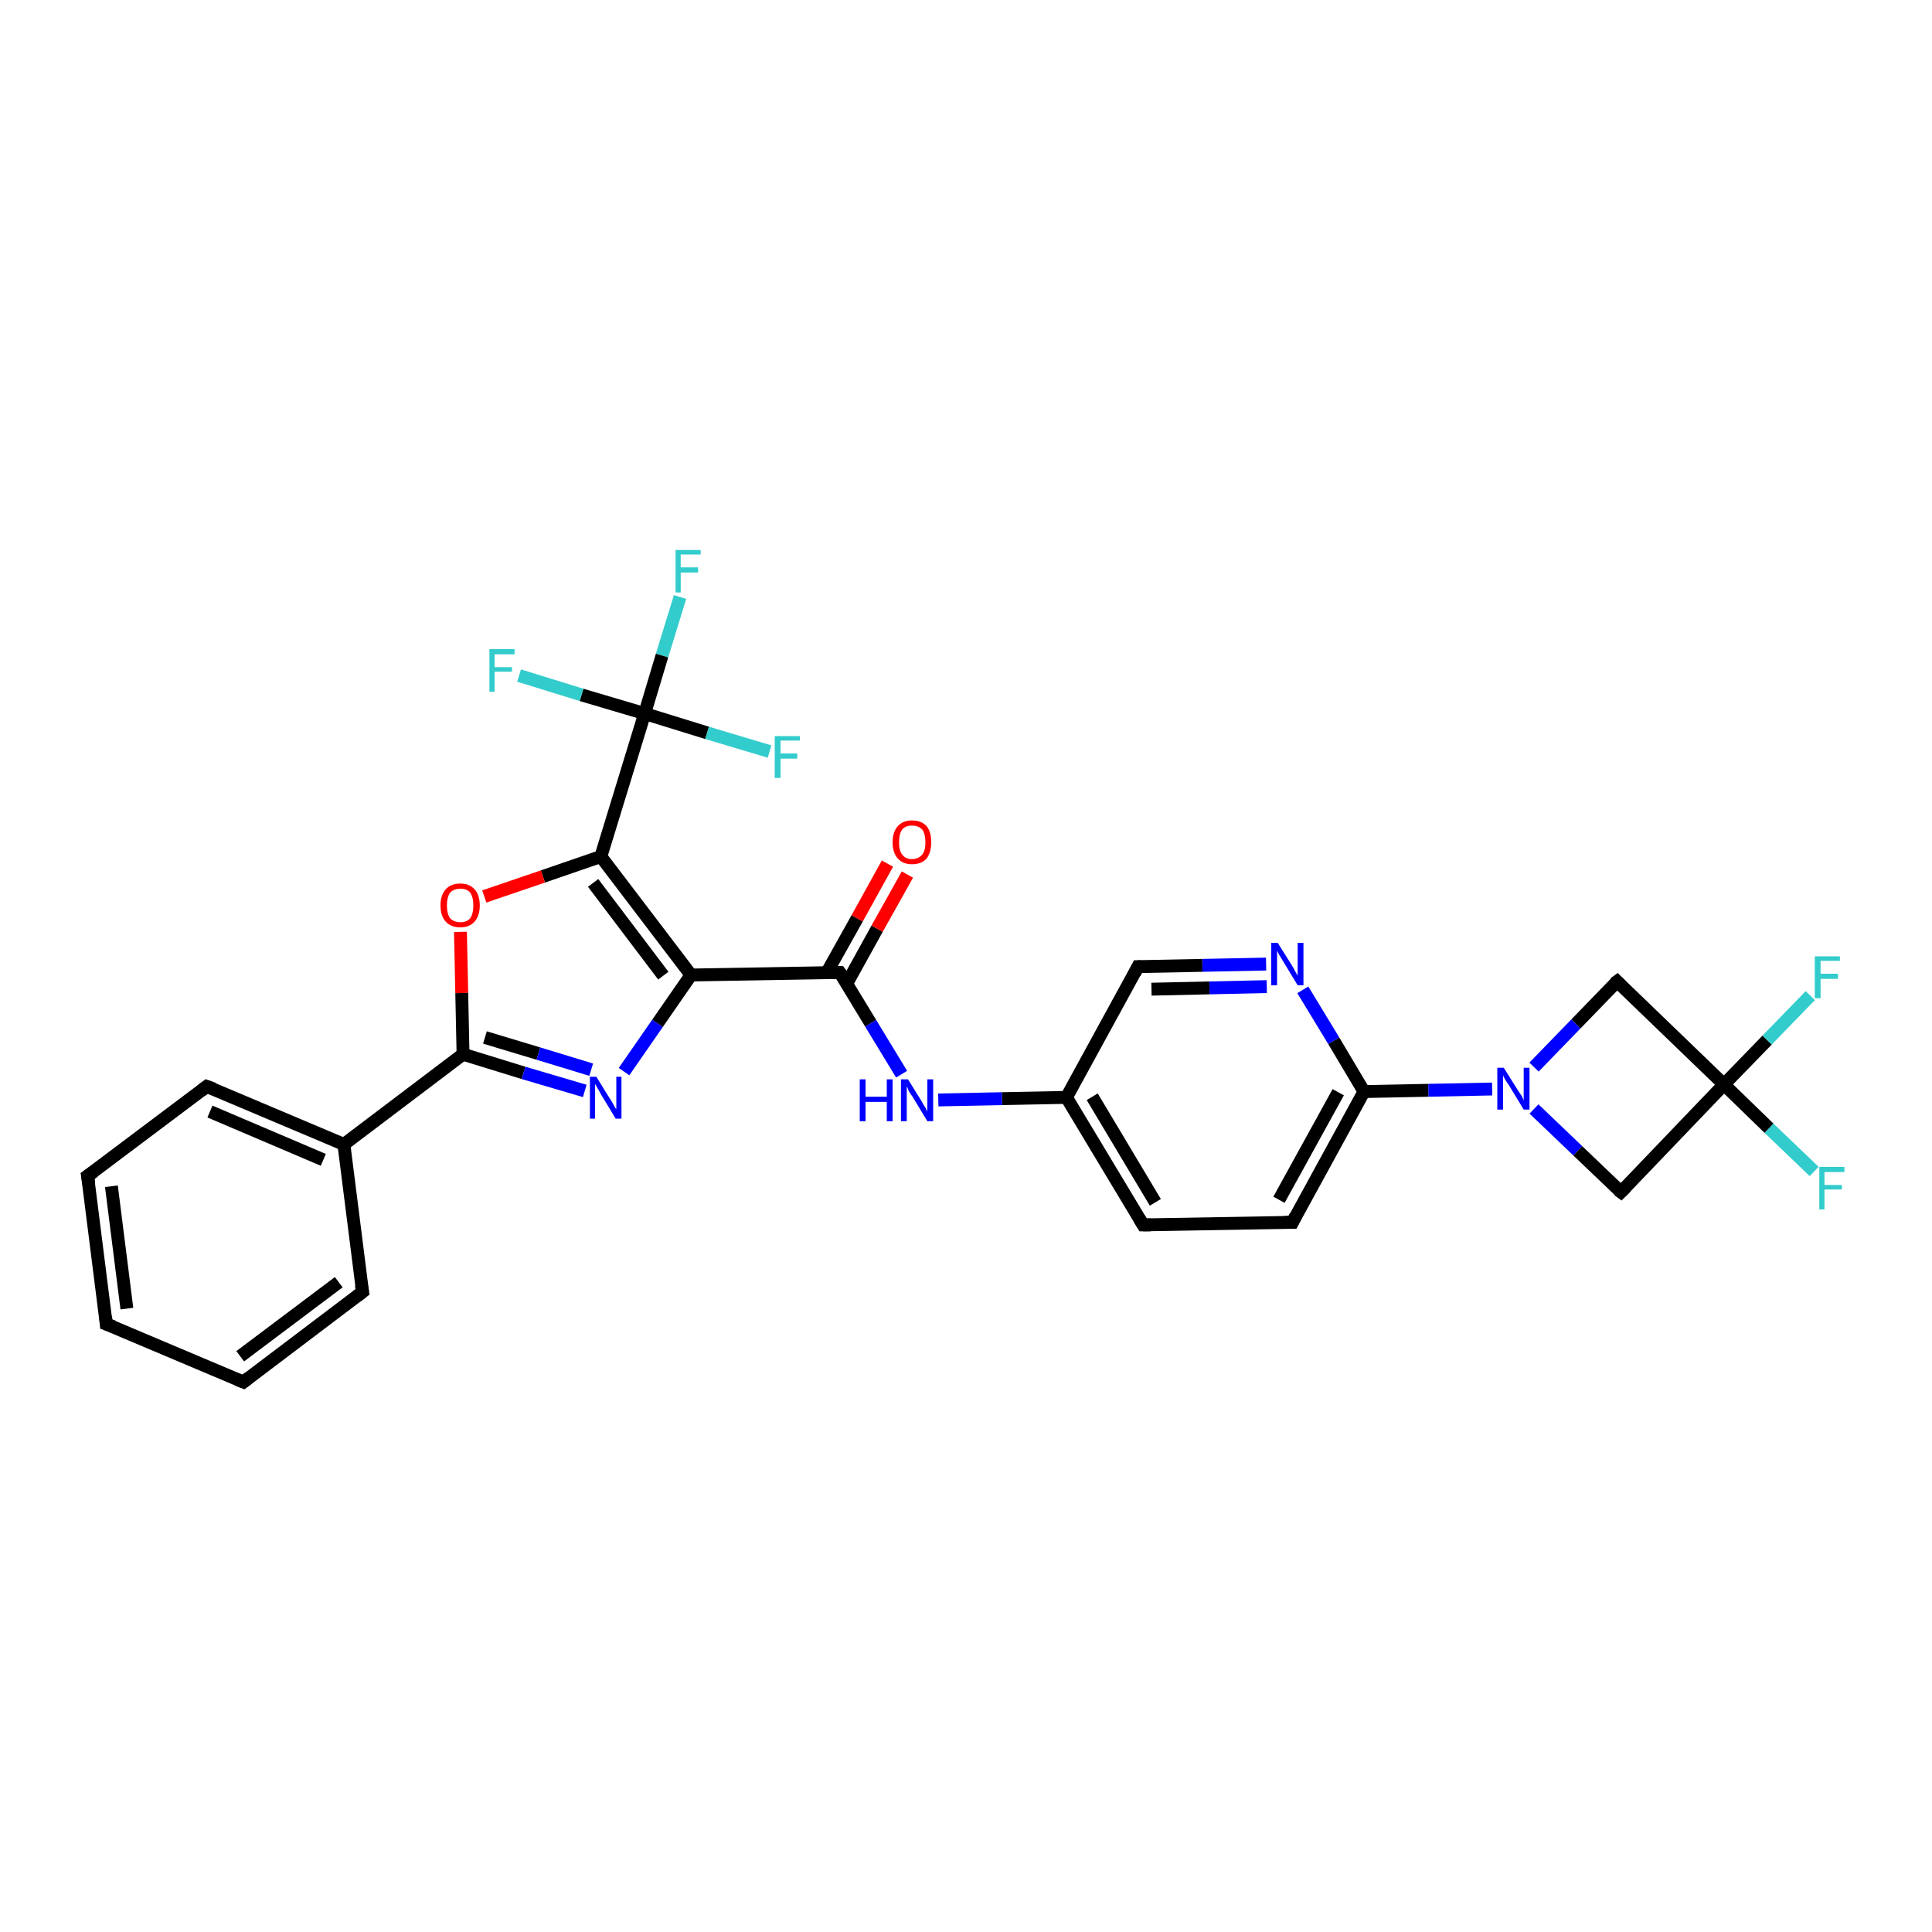 <?xml version='1.0' encoding='iso-8859-1'?>
<svg version='1.1' baseProfile='full'
              xmlns='http://www.w3.org/2000/svg'
                      xmlns:rdkit='http://www.rdkit.org/xml'
                      xmlns:xlink='http://www.w3.org/1999/xlink'
                  xml:space='preserve'
width='300px' height='300px' viewBox='0 0 300 300'>
<!-- END OF HEADER -->
<rect style='opacity:1.0;fill:#FFFFFF;stroke:none' width='300.0' height='300.0' x='0.0' y='0.0'> </rect>
<path class='bond-0 atom-0 atom-1' d='M 105.6,92.7 L 102.8,101.8' style='fill:none;fill-rule:evenodd;stroke:#33CCCC;stroke-width:2.0px;stroke-linecap:butt;stroke-linejoin:miter;stroke-opacity:1' />
<path class='bond-0 atom-0 atom-1' d='M 102.8,101.8 L 100.1,110.8' style='fill:none;fill-rule:evenodd;stroke:#000000;stroke-width:2.0px;stroke-linecap:butt;stroke-linejoin:miter;stroke-opacity:1' />
<path class='bond-1 atom-1 atom-2' d='M 100.1,110.8 L 90.3,107.9' style='fill:none;fill-rule:evenodd;stroke:#000000;stroke-width:2.0px;stroke-linecap:butt;stroke-linejoin:miter;stroke-opacity:1' />
<path class='bond-1 atom-1 atom-2' d='M 90.3,107.9 L 80.6,104.9' style='fill:none;fill-rule:evenodd;stroke:#33CCCC;stroke-width:2.0px;stroke-linecap:butt;stroke-linejoin:miter;stroke-opacity:1' />
<path class='bond-2 atom-1 atom-3' d='M 100.1,110.8 L 109.8,113.8' style='fill:none;fill-rule:evenodd;stroke:#000000;stroke-width:2.0px;stroke-linecap:butt;stroke-linejoin:miter;stroke-opacity:1' />
<path class='bond-2 atom-1 atom-3' d='M 109.8,113.8 L 119.5,116.7' style='fill:none;fill-rule:evenodd;stroke:#33CCCC;stroke-width:2.0px;stroke-linecap:butt;stroke-linejoin:miter;stroke-opacity:1' />
<path class='bond-3 atom-1 atom-4' d='M 100.1,110.8 L 93.3,133.0' style='fill:none;fill-rule:evenodd;stroke:#000000;stroke-width:2.0px;stroke-linecap:butt;stroke-linejoin:miter;stroke-opacity:1' />
<path class='bond-4 atom-4 atom-5' d='M 93.3,133.0 L 84.3,136.1' style='fill:none;fill-rule:evenodd;stroke:#000000;stroke-width:2.0px;stroke-linecap:butt;stroke-linejoin:miter;stroke-opacity:1' />
<path class='bond-4 atom-4 atom-5' d='M 84.3,136.1 L 75.2,139.2' style='fill:none;fill-rule:evenodd;stroke:#FF0000;stroke-width:2.0px;stroke-linecap:butt;stroke-linejoin:miter;stroke-opacity:1' />
<path class='bond-5 atom-5 atom-6' d='M 71.5,144.7 L 71.7,154.2' style='fill:none;fill-rule:evenodd;stroke:#FF0000;stroke-width:2.0px;stroke-linecap:butt;stroke-linejoin:miter;stroke-opacity:1' />
<path class='bond-5 atom-5 atom-6' d='M 71.7,154.2 L 71.9,163.7' style='fill:none;fill-rule:evenodd;stroke:#000000;stroke-width:2.0px;stroke-linecap:butt;stroke-linejoin:miter;stroke-opacity:1' />
<path class='bond-6 atom-6 atom-7' d='M 71.9,163.7 L 81.3,166.6' style='fill:none;fill-rule:evenodd;stroke:#000000;stroke-width:2.0px;stroke-linecap:butt;stroke-linejoin:miter;stroke-opacity:1' />
<path class='bond-6 atom-6 atom-7' d='M 81.3,166.6 L 90.8,169.4' style='fill:none;fill-rule:evenodd;stroke:#0000FF;stroke-width:2.0px;stroke-linecap:butt;stroke-linejoin:miter;stroke-opacity:1' />
<path class='bond-6 atom-6 atom-7' d='M 75.3,161.1 L 83.6,163.6' style='fill:none;fill-rule:evenodd;stroke:#000000;stroke-width:2.0px;stroke-linecap:butt;stroke-linejoin:miter;stroke-opacity:1' />
<path class='bond-6 atom-6 atom-7' d='M 83.6,163.6 L 91.8,166.1' style='fill:none;fill-rule:evenodd;stroke:#0000FF;stroke-width:2.0px;stroke-linecap:butt;stroke-linejoin:miter;stroke-opacity:1' />
<path class='bond-7 atom-7 atom-8' d='M 96.9,166.4 L 102.1,158.9' style='fill:none;fill-rule:evenodd;stroke:#0000FF;stroke-width:2.0px;stroke-linecap:butt;stroke-linejoin:miter;stroke-opacity:1' />
<path class='bond-7 atom-7 atom-8' d='M 102.1,158.9 L 107.3,151.4' style='fill:none;fill-rule:evenodd;stroke:#000000;stroke-width:2.0px;stroke-linecap:butt;stroke-linejoin:miter;stroke-opacity:1' />
<path class='bond-8 atom-8 atom-9' d='M 107.3,151.4 L 130.4,151.0' style='fill:none;fill-rule:evenodd;stroke:#000000;stroke-width:2.0px;stroke-linecap:butt;stroke-linejoin:miter;stroke-opacity:1' />
<path class='bond-9 atom-9 atom-10' d='M 131.5,152.7 L 136.2,144.2' style='fill:none;fill-rule:evenodd;stroke:#000000;stroke-width:2.0px;stroke-linecap:butt;stroke-linejoin:miter;stroke-opacity:1' />
<path class='bond-9 atom-9 atom-10' d='M 136.2,144.2 L 140.9,135.8' style='fill:none;fill-rule:evenodd;stroke:#FF0000;stroke-width:2.0px;stroke-linecap:butt;stroke-linejoin:miter;stroke-opacity:1' />
<path class='bond-9 atom-9 atom-10' d='M 128.4,151.0 L 133.1,142.6' style='fill:none;fill-rule:evenodd;stroke:#000000;stroke-width:2.0px;stroke-linecap:butt;stroke-linejoin:miter;stroke-opacity:1' />
<path class='bond-9 atom-9 atom-10' d='M 133.1,142.6 L 137.8,134.1' style='fill:none;fill-rule:evenodd;stroke:#FF0000;stroke-width:2.0px;stroke-linecap:butt;stroke-linejoin:miter;stroke-opacity:1' />
<path class='bond-10 atom-9 atom-11' d='M 130.4,151.0 L 135.2,158.9' style='fill:none;fill-rule:evenodd;stroke:#000000;stroke-width:2.0px;stroke-linecap:butt;stroke-linejoin:miter;stroke-opacity:1' />
<path class='bond-10 atom-9 atom-11' d='M 135.2,158.9 L 140.0,166.8' style='fill:none;fill-rule:evenodd;stroke:#0000FF;stroke-width:2.0px;stroke-linecap:butt;stroke-linejoin:miter;stroke-opacity:1' />
<path class='bond-11 atom-11 atom-12' d='M 145.7,170.8 L 155.6,170.6' style='fill:none;fill-rule:evenodd;stroke:#0000FF;stroke-width:2.0px;stroke-linecap:butt;stroke-linejoin:miter;stroke-opacity:1' />
<path class='bond-11 atom-11 atom-12' d='M 155.6,170.6 L 165.6,170.4' style='fill:none;fill-rule:evenodd;stroke:#000000;stroke-width:2.0px;stroke-linecap:butt;stroke-linejoin:miter;stroke-opacity:1' />
<path class='bond-12 atom-12 atom-13' d='M 165.6,170.4 L 177.5,190.2' style='fill:none;fill-rule:evenodd;stroke:#000000;stroke-width:2.0px;stroke-linecap:butt;stroke-linejoin:miter;stroke-opacity:1' />
<path class='bond-12 atom-12 atom-13' d='M 169.6,170.3 L 179.4,186.7' style='fill:none;fill-rule:evenodd;stroke:#000000;stroke-width:2.0px;stroke-linecap:butt;stroke-linejoin:miter;stroke-opacity:1' />
<path class='bond-13 atom-13 atom-14' d='M 177.5,190.2 L 200.7,189.8' style='fill:none;fill-rule:evenodd;stroke:#000000;stroke-width:2.0px;stroke-linecap:butt;stroke-linejoin:miter;stroke-opacity:1' />
<path class='bond-14 atom-14 atom-15' d='M 200.7,189.8 L 211.8,169.5' style='fill:none;fill-rule:evenodd;stroke:#000000;stroke-width:2.0px;stroke-linecap:butt;stroke-linejoin:miter;stroke-opacity:1' />
<path class='bond-14 atom-14 atom-15' d='M 198.6,186.3 L 207.8,169.6' style='fill:none;fill-rule:evenodd;stroke:#000000;stroke-width:2.0px;stroke-linecap:butt;stroke-linejoin:miter;stroke-opacity:1' />
<path class='bond-15 atom-15 atom-16' d='M 211.8,169.5 L 207.1,161.6' style='fill:none;fill-rule:evenodd;stroke:#000000;stroke-width:2.0px;stroke-linecap:butt;stroke-linejoin:miter;stroke-opacity:1' />
<path class='bond-15 atom-15 atom-16' d='M 207.1,161.6 L 202.3,153.7' style='fill:none;fill-rule:evenodd;stroke:#0000FF;stroke-width:2.0px;stroke-linecap:butt;stroke-linejoin:miter;stroke-opacity:1' />
<path class='bond-16 atom-16 atom-17' d='M 196.6,149.7 L 186.7,149.9' style='fill:none;fill-rule:evenodd;stroke:#0000FF;stroke-width:2.0px;stroke-linecap:butt;stroke-linejoin:miter;stroke-opacity:1' />
<path class='bond-16 atom-16 atom-17' d='M 186.7,149.9 L 176.7,150.1' style='fill:none;fill-rule:evenodd;stroke:#000000;stroke-width:2.0px;stroke-linecap:butt;stroke-linejoin:miter;stroke-opacity:1' />
<path class='bond-16 atom-16 atom-17' d='M 196.7,153.2 L 187.8,153.4' style='fill:none;fill-rule:evenodd;stroke:#0000FF;stroke-width:2.0px;stroke-linecap:butt;stroke-linejoin:miter;stroke-opacity:1' />
<path class='bond-16 atom-16 atom-17' d='M 187.8,153.4 L 178.8,153.6' style='fill:none;fill-rule:evenodd;stroke:#000000;stroke-width:2.0px;stroke-linecap:butt;stroke-linejoin:miter;stroke-opacity:1' />
<path class='bond-17 atom-15 atom-18' d='M 211.8,169.5 L 221.8,169.3' style='fill:none;fill-rule:evenodd;stroke:#000000;stroke-width:2.0px;stroke-linecap:butt;stroke-linejoin:miter;stroke-opacity:1' />
<path class='bond-17 atom-15 atom-18' d='M 221.8,169.3 L 231.7,169.1' style='fill:none;fill-rule:evenodd;stroke:#0000FF;stroke-width:2.0px;stroke-linecap:butt;stroke-linejoin:miter;stroke-opacity:1' />
<path class='bond-18 atom-18 atom-19' d='M 238.2,172.2 L 245.0,178.7' style='fill:none;fill-rule:evenodd;stroke:#0000FF;stroke-width:2.0px;stroke-linecap:butt;stroke-linejoin:miter;stroke-opacity:1' />
<path class='bond-18 atom-18 atom-19' d='M 245.0,178.7 L 251.7,185.1' style='fill:none;fill-rule:evenodd;stroke:#000000;stroke-width:2.0px;stroke-linecap:butt;stroke-linejoin:miter;stroke-opacity:1' />
<path class='bond-19 atom-19 atom-20' d='M 251.7,185.1 L 267.7,168.4' style='fill:none;fill-rule:evenodd;stroke:#000000;stroke-width:2.0px;stroke-linecap:butt;stroke-linejoin:miter;stroke-opacity:1' />
<path class='bond-20 atom-20 atom-21' d='M 267.7,168.4 L 274.4,161.5' style='fill:none;fill-rule:evenodd;stroke:#000000;stroke-width:2.0px;stroke-linecap:butt;stroke-linejoin:miter;stroke-opacity:1' />
<path class='bond-20 atom-20 atom-21' d='M 274.4,161.5 L 281.1,154.6' style='fill:none;fill-rule:evenodd;stroke:#33CCCC;stroke-width:2.0px;stroke-linecap:butt;stroke-linejoin:miter;stroke-opacity:1' />
<path class='bond-21 atom-20 atom-22' d='M 267.7,168.4 L 274.7,175.2' style='fill:none;fill-rule:evenodd;stroke:#000000;stroke-width:2.0px;stroke-linecap:butt;stroke-linejoin:miter;stroke-opacity:1' />
<path class='bond-21 atom-20 atom-22' d='M 274.7,175.2 L 281.7,181.9' style='fill:none;fill-rule:evenodd;stroke:#33CCCC;stroke-width:2.0px;stroke-linecap:butt;stroke-linejoin:miter;stroke-opacity:1' />
<path class='bond-22 atom-20 atom-23' d='M 267.7,168.4 L 251.1,152.4' style='fill:none;fill-rule:evenodd;stroke:#000000;stroke-width:2.0px;stroke-linecap:butt;stroke-linejoin:miter;stroke-opacity:1' />
<path class='bond-23 atom-6 atom-24' d='M 71.9,163.7 L 53.4,177.7' style='fill:none;fill-rule:evenodd;stroke:#000000;stroke-width:2.0px;stroke-linecap:butt;stroke-linejoin:miter;stroke-opacity:1' />
<path class='bond-24 atom-24 atom-25' d='M 53.4,177.7 L 32.1,168.7' style='fill:none;fill-rule:evenodd;stroke:#000000;stroke-width:2.0px;stroke-linecap:butt;stroke-linejoin:miter;stroke-opacity:1' />
<path class='bond-24 atom-24 atom-25' d='M 50.2,180.1 L 32.6,172.6' style='fill:none;fill-rule:evenodd;stroke:#000000;stroke-width:2.0px;stroke-linecap:butt;stroke-linejoin:miter;stroke-opacity:1' />
<path class='bond-25 atom-25 atom-26' d='M 32.1,168.7 L 13.6,182.6' style='fill:none;fill-rule:evenodd;stroke:#000000;stroke-width:2.0px;stroke-linecap:butt;stroke-linejoin:miter;stroke-opacity:1' />
<path class='bond-26 atom-26 atom-27' d='M 13.6,182.6 L 16.5,205.6' style='fill:none;fill-rule:evenodd;stroke:#000000;stroke-width:2.0px;stroke-linecap:butt;stroke-linejoin:miter;stroke-opacity:1' />
<path class='bond-26 atom-26 atom-27' d='M 17.3,184.2 L 19.7,203.2' style='fill:none;fill-rule:evenodd;stroke:#000000;stroke-width:2.0px;stroke-linecap:butt;stroke-linejoin:miter;stroke-opacity:1' />
<path class='bond-27 atom-27 atom-28' d='M 16.5,205.6 L 37.8,214.6' style='fill:none;fill-rule:evenodd;stroke:#000000;stroke-width:2.0px;stroke-linecap:butt;stroke-linejoin:miter;stroke-opacity:1' />
<path class='bond-28 atom-28 atom-29' d='M 37.8,214.6 L 56.3,200.6' style='fill:none;fill-rule:evenodd;stroke:#000000;stroke-width:2.0px;stroke-linecap:butt;stroke-linejoin:miter;stroke-opacity:1' />
<path class='bond-28 atom-28 atom-29' d='M 37.3,210.6 L 52.6,199.1' style='fill:none;fill-rule:evenodd;stroke:#000000;stroke-width:2.0px;stroke-linecap:butt;stroke-linejoin:miter;stroke-opacity:1' />
<path class='bond-29 atom-8 atom-4' d='M 107.3,151.4 L 93.3,133.0' style='fill:none;fill-rule:evenodd;stroke:#000000;stroke-width:2.0px;stroke-linecap:butt;stroke-linejoin:miter;stroke-opacity:1' />
<path class='bond-29 atom-8 atom-4' d='M 103.0,151.5 L 92.1,137.1' style='fill:none;fill-rule:evenodd;stroke:#000000;stroke-width:2.0px;stroke-linecap:butt;stroke-linejoin:miter;stroke-opacity:1' />
<path class='bond-30 atom-17 atom-12' d='M 176.7,150.1 L 165.6,170.4' style='fill:none;fill-rule:evenodd;stroke:#000000;stroke-width:2.0px;stroke-linecap:butt;stroke-linejoin:miter;stroke-opacity:1' />
<path class='bond-31 atom-23 atom-18' d='M 251.1,152.4 L 244.7,159.0' style='fill:none;fill-rule:evenodd;stroke:#000000;stroke-width:2.0px;stroke-linecap:butt;stroke-linejoin:miter;stroke-opacity:1' />
<path class='bond-31 atom-23 atom-18' d='M 244.7,159.0 L 238.2,165.7' style='fill:none;fill-rule:evenodd;stroke:#0000FF;stroke-width:2.0px;stroke-linecap:butt;stroke-linejoin:miter;stroke-opacity:1' />
<path class='bond-32 atom-29 atom-24' d='M 56.3,200.6 L 53.4,177.7' style='fill:none;fill-rule:evenodd;stroke:#000000;stroke-width:2.0px;stroke-linecap:butt;stroke-linejoin:miter;stroke-opacity:1' />
<path d='M 129.3,151.0 L 130.4,151.0 L 130.7,151.4' style='fill:none;stroke:#000000;stroke-width:2.0px;stroke-linecap:butt;stroke-linejoin:miter;stroke-opacity:1;' />
<path d='M 176.9,189.2 L 177.5,190.2 L 178.7,190.2' style='fill:none;stroke:#000000;stroke-width:2.0px;stroke-linecap:butt;stroke-linejoin:miter;stroke-opacity:1;' />
<path d='M 199.5,189.8 L 200.7,189.8 L 201.2,188.8' style='fill:none;stroke:#000000;stroke-width:2.0px;stroke-linecap:butt;stroke-linejoin:miter;stroke-opacity:1;' />
<path d='M 177.2,150.1 L 176.7,150.1 L 176.2,151.1' style='fill:none;stroke:#000000;stroke-width:2.0px;stroke-linecap:butt;stroke-linejoin:miter;stroke-opacity:1;' />
<path d='M 251.3,184.8 L 251.7,185.1 L 252.5,184.3' style='fill:none;stroke:#000000;stroke-width:2.0px;stroke-linecap:butt;stroke-linejoin:miter;stroke-opacity:1;' />
<path d='M 251.9,153.2 L 251.1,152.4 L 250.7,152.7' style='fill:none;stroke:#000000;stroke-width:2.0px;stroke-linecap:butt;stroke-linejoin:miter;stroke-opacity:1;' />
<path d='M 33.2,169.1 L 32.1,168.7 L 31.2,169.4' style='fill:none;stroke:#000000;stroke-width:2.0px;stroke-linecap:butt;stroke-linejoin:miter;stroke-opacity:1;' />
<path d='M 14.6,181.9 L 13.6,182.6 L 13.8,183.8' style='fill:none;stroke:#000000;stroke-width:2.0px;stroke-linecap:butt;stroke-linejoin:miter;stroke-opacity:1;' />
<path d='M 16.4,204.4 L 16.5,205.6 L 17.6,206.0' style='fill:none;stroke:#000000;stroke-width:2.0px;stroke-linecap:butt;stroke-linejoin:miter;stroke-opacity:1;' />
<path d='M 36.8,214.2 L 37.8,214.6 L 38.7,213.9' style='fill:none;stroke:#000000;stroke-width:2.0px;stroke-linecap:butt;stroke-linejoin:miter;stroke-opacity:1;' />
<path d='M 55.4,201.3 L 56.3,200.6 L 56.1,199.5' style='fill:none;stroke:#000000;stroke-width:2.0px;stroke-linecap:butt;stroke-linejoin:miter;stroke-opacity:1;' />
<path class='atom-0' d='M 104.9 85.4
L 108.8 85.4
L 108.8 86.1
L 105.7 86.1
L 105.7 88.1
L 108.4 88.1
L 108.4 88.9
L 105.7 88.9
L 105.7 92.0
L 104.9 92.0
L 104.9 85.4
' fill='#33CCCC'/>
<path class='atom-2' d='M 76.0 100.8
L 79.9 100.8
L 79.9 101.6
L 76.8 101.6
L 76.8 103.6
L 79.5 103.6
L 79.5 104.3
L 76.8 104.3
L 76.8 107.4
L 76.0 107.4
L 76.0 100.8
' fill='#33CCCC'/>
<path class='atom-3' d='M 120.3 114.3
L 124.2 114.3
L 124.2 115.0
L 121.2 115.0
L 121.2 117.0
L 123.8 117.0
L 123.8 117.8
L 121.2 117.8
L 121.2 120.8
L 120.3 120.8
L 120.3 114.3
' fill='#33CCCC'/>
<path class='atom-5' d='M 68.4 140.6
Q 68.4 139.0, 69.2 138.1
Q 70.0 137.2, 71.5 137.2
Q 72.9 137.2, 73.7 138.1
Q 74.5 139.0, 74.5 140.6
Q 74.5 142.2, 73.7 143.1
Q 72.9 144.0, 71.5 144.0
Q 70.0 144.0, 69.2 143.1
Q 68.4 142.2, 68.4 140.6
M 71.5 143.2
Q 72.5 143.2, 73.0 142.6
Q 73.5 141.9, 73.5 140.6
Q 73.5 139.3, 73.0 138.6
Q 72.5 138.0, 71.5 138.0
Q 70.5 138.0, 69.9 138.6
Q 69.4 139.3, 69.4 140.6
Q 69.4 141.9, 69.9 142.6
Q 70.5 143.2, 71.5 143.2
' fill='#FF0000'/>
<path class='atom-7' d='M 92.6 167.2
L 94.7 170.6
Q 95.0 171.0, 95.3 171.6
Q 95.6 172.2, 95.7 172.2
L 95.7 167.2
L 96.5 167.2
L 96.5 173.7
L 95.6 173.7
L 93.3 169.9
Q 93.1 169.5, 92.8 169.0
Q 92.5 168.5, 92.4 168.3
L 92.4 173.7
L 91.6 173.7
L 91.6 167.2
L 92.6 167.2
' fill='#0000FF'/>
<path class='atom-10' d='M 138.6 130.8
Q 138.6 129.2, 139.4 128.3
Q 140.2 127.4, 141.6 127.4
Q 143.1 127.4, 143.9 128.3
Q 144.6 129.2, 144.6 130.8
Q 144.6 132.3, 143.9 133.3
Q 143.1 134.2, 141.6 134.2
Q 140.2 134.2, 139.4 133.3
Q 138.6 132.4, 138.6 130.8
M 141.6 133.4
Q 142.6 133.4, 143.2 132.7
Q 143.7 132.1, 143.7 130.8
Q 143.7 129.5, 143.2 128.8
Q 142.6 128.2, 141.6 128.2
Q 140.6 128.2, 140.1 128.8
Q 139.6 129.5, 139.6 130.8
Q 139.6 132.1, 140.1 132.7
Q 140.6 133.4, 141.6 133.4
' fill='#FF0000'/>
<path class='atom-11' d='M 133.5 167.6
L 134.4 167.6
L 134.4 170.3
L 137.7 170.3
L 137.7 167.6
L 138.6 167.6
L 138.6 174.1
L 137.7 174.1
L 137.7 171.1
L 134.4 171.1
L 134.4 174.1
L 133.5 174.1
L 133.5 167.6
' fill='#0000FF'/>
<path class='atom-11' d='M 141.0 167.6
L 143.1 171.0
Q 143.3 171.4, 143.7 172.0
Q 144.0 172.6, 144.0 172.6
L 144.0 167.6
L 144.9 167.6
L 144.9 174.1
L 144.0 174.1
L 141.7 170.3
Q 141.4 169.9, 141.1 169.4
Q 140.9 168.8, 140.8 168.7
L 140.8 174.1
L 139.9 174.1
L 139.9 167.6
L 141.0 167.6
' fill='#0000FF'/>
<path class='atom-16' d='M 198.4 146.4
L 200.6 149.9
Q 200.8 150.2, 201.1 150.8
Q 201.5 151.5, 201.5 151.5
L 201.5 146.4
L 202.4 146.4
L 202.4 153.0
L 201.5 153.0
L 199.2 149.2
Q 198.9 148.7, 198.6 148.2
Q 198.3 147.7, 198.3 147.5
L 198.3 153.0
L 197.4 153.0
L 197.4 146.4
L 198.4 146.4
' fill='#0000FF'/>
<path class='atom-18' d='M 233.5 165.8
L 235.7 169.3
Q 235.9 169.6, 236.3 170.2
Q 236.6 170.8, 236.6 170.9
L 236.6 165.8
L 237.5 165.8
L 237.5 172.3
L 236.6 172.3
L 234.3 168.5
Q 234.0 168.1, 233.7 167.6
Q 233.4 167.1, 233.4 166.9
L 233.4 172.3
L 232.5 172.3
L 232.5 165.8
L 233.5 165.8
' fill='#0000FF'/>
<path class='atom-21' d='M 281.8 148.5
L 285.7 148.5
L 285.7 149.2
L 282.7 149.2
L 282.7 151.2
L 285.4 151.2
L 285.4 152.0
L 282.7 152.0
L 282.7 155.0
L 281.8 155.0
L 281.8 148.5
' fill='#33CCCC'/>
<path class='atom-22' d='M 282.5 181.2
L 286.4 181.2
L 286.4 182.0
L 283.3 182.0
L 283.3 184.0
L 286.0 184.0
L 286.0 184.7
L 283.3 184.7
L 283.3 187.8
L 282.5 187.8
L 282.5 181.2
' fill='#33CCCC'/>
</svg>
